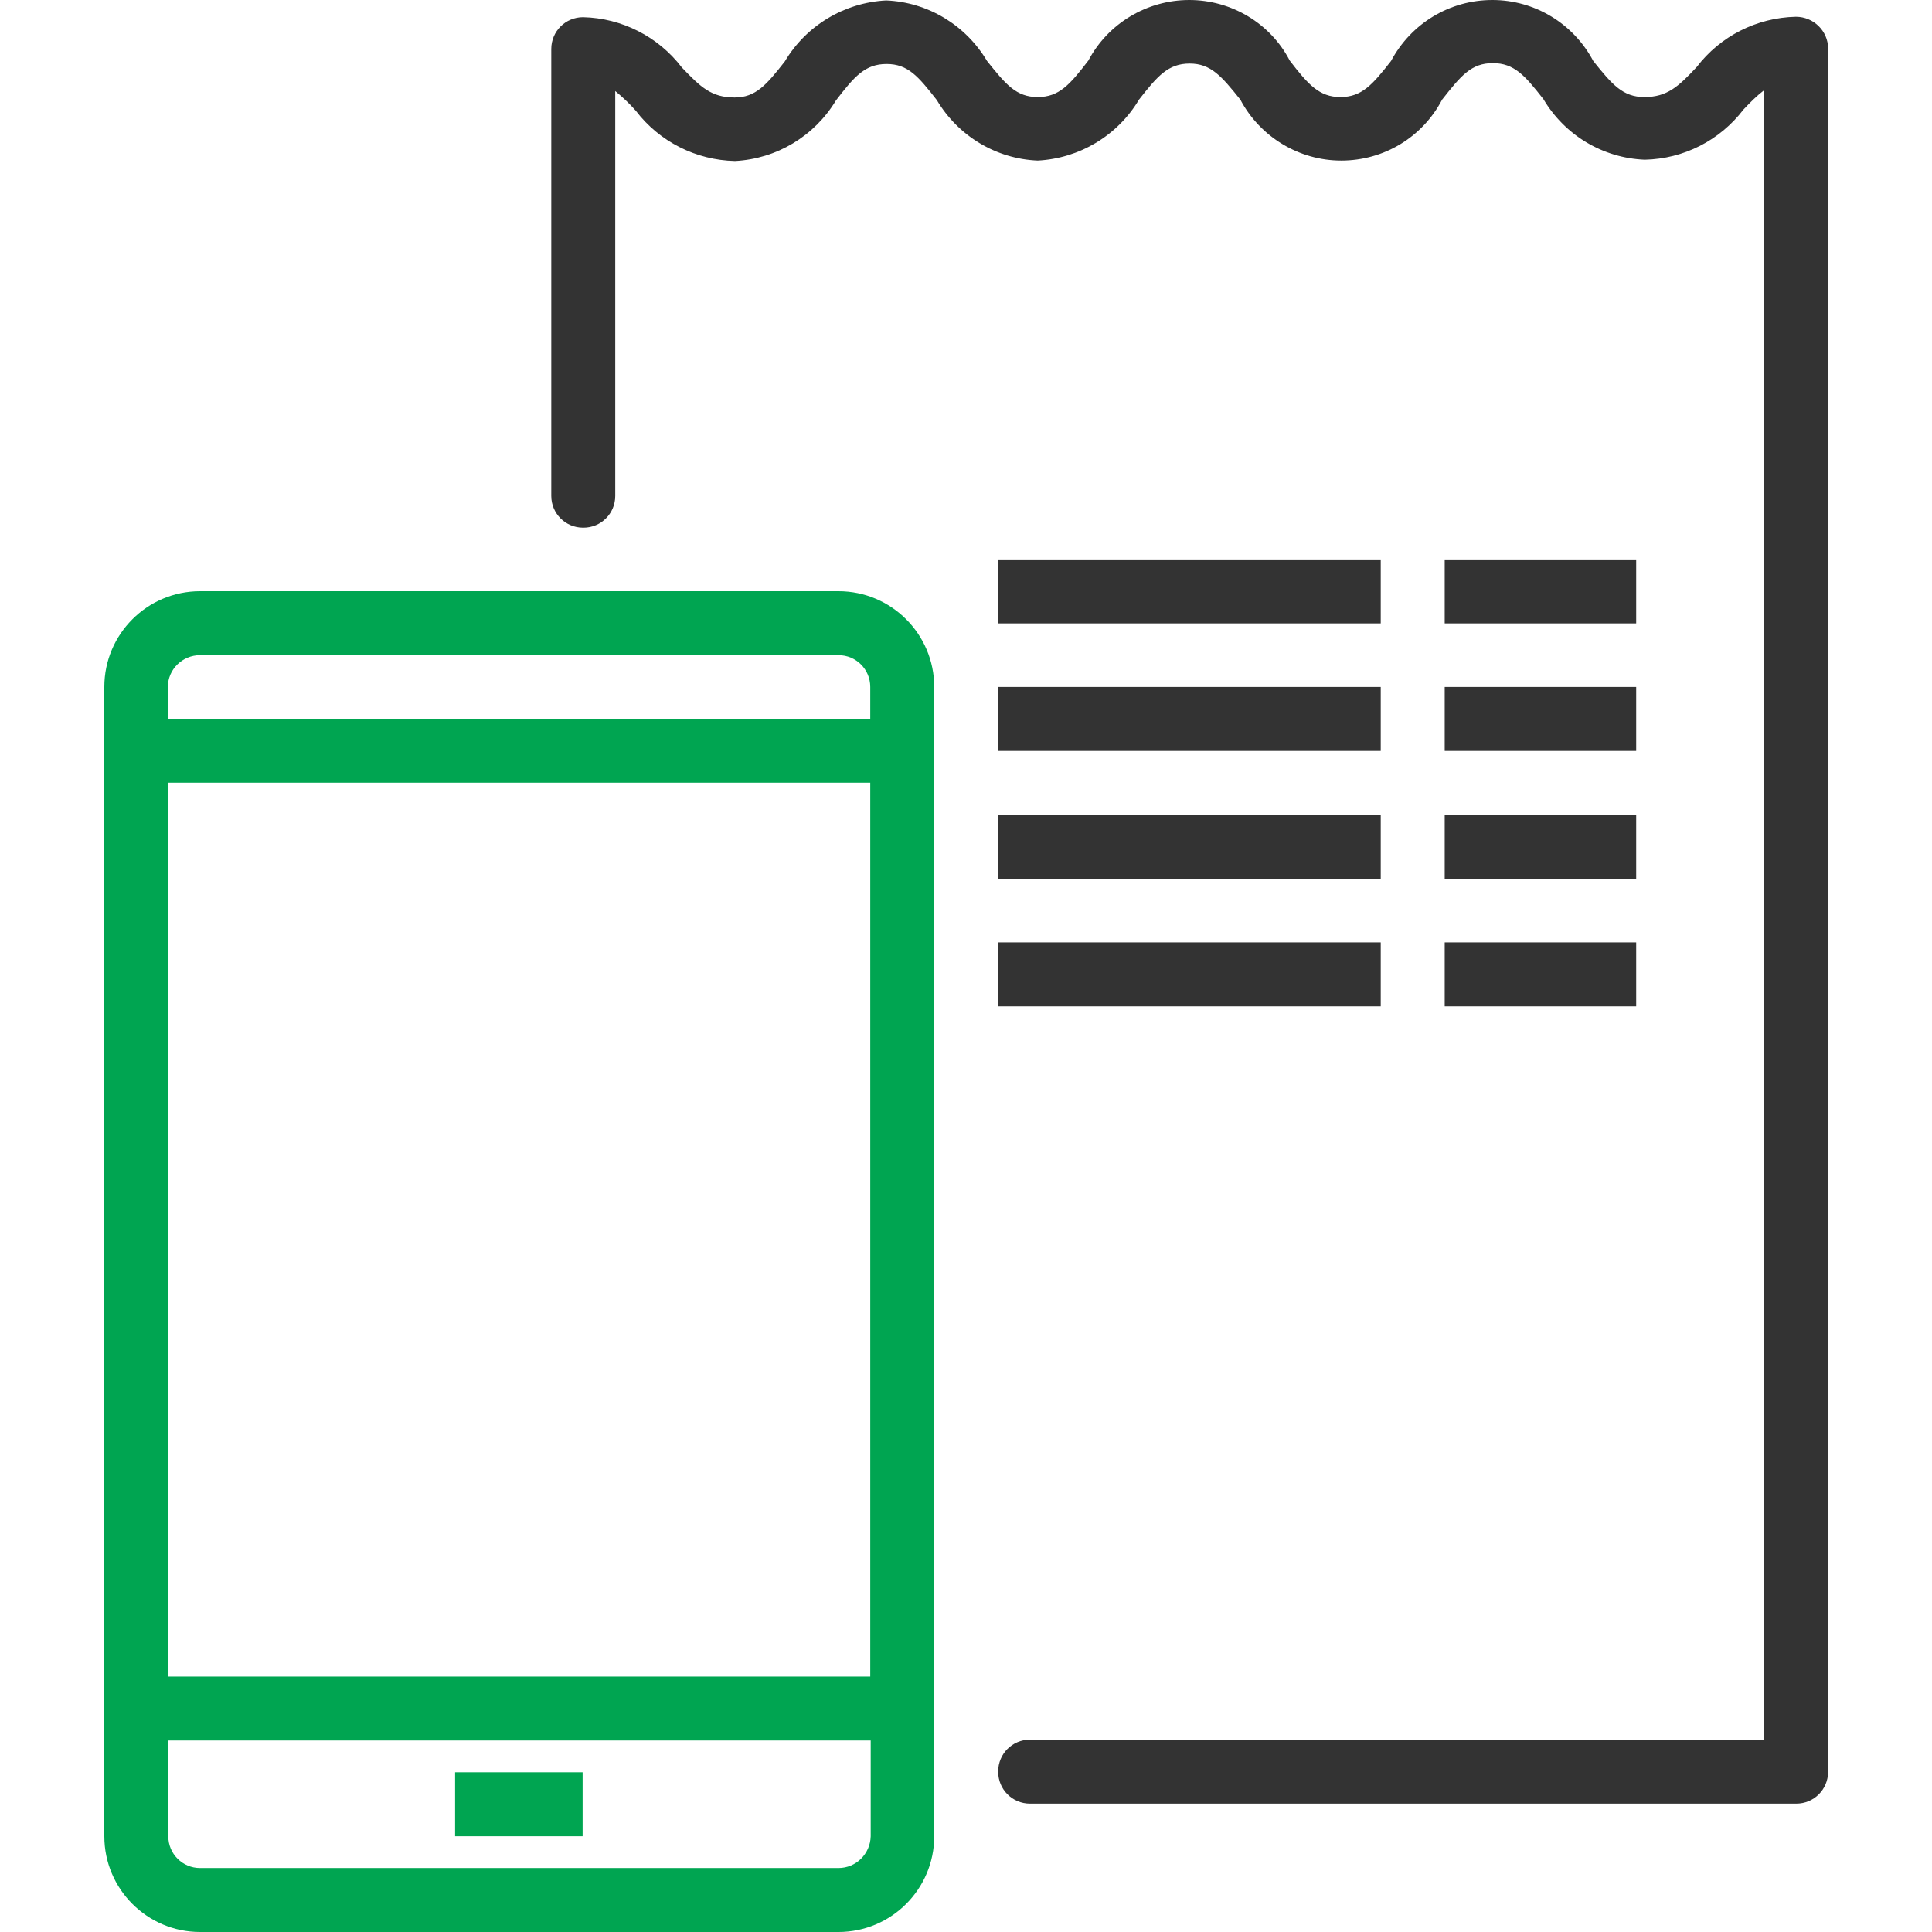 <?xml version="1.0" encoding="utf-8"?>
<!-- Generator: Adobe Illustrator 24.1.1, SVG Export Plug-In . SVG Version: 6.00 Build 0)  -->
<svg version="1.1" id="Layer_1" xmlns="http://www.w3.org/2000/svg" xmlns:xlink="http://www.w3.org/1999/xlink" x="0px" y="0px"
	 width="45px" height="45px" viewBox="0 0 45 45" enable-background="new 0 0 45 45" xml:space="preserve">
<g>
	<path fill="#333333" d="M41.83,0.39c-0.91,0.02-1.76,0.45-2.31,1.17c-0.43,0.46-0.69,0.7-1.22,0.7c-0.5,0-0.75-0.29-1.19-0.84
		C36.65,0.55,35.75,0,34.76,0c-0.99,0-1.89,0.54-2.36,1.42c-0.43,0.55-0.68,0.84-1.18,0.84c-0.49,0-0.75-0.29-1.18-0.85
		C29.59,0.54,28.68,0,27.7,0c-0.98,0-1.89,0.54-2.35,1.41c-0.43,0.56-0.68,0.85-1.18,0.85c-0.5,0-0.74-0.29-1.18-0.84
		c-0.5-0.84-1.38-1.37-2.35-1.41c-0.97,0.05-1.86,0.58-2.36,1.42c-0.43,0.55-0.68,0.84-1.17,0.84c-0.54,0-0.79-0.24-1.23-0.7
		c-0.55-0.72-1.4-1.15-2.3-1.17c-0.41,0-0.74,0.33-0.74,0.74v10.41c0,0.41,0.33,0.74,0.74,0.74h0.01c0.41,0,0.74-0.33,0.74-0.74
		V2.12c0.17,0.14,0.33,0.29,0.48,0.46c0.55,0.72,1.4,1.15,2.31,1.17c0.97-0.05,1.85-0.58,2.35-1.41c0.43-0.56,0.68-0.85,1.18-0.85
		c0.5,0,0.74,0.29,1.17,0.84c0.5,0.84,1.38,1.37,2.35,1.41c0.97-0.05,1.86-0.58,2.36-1.42c0.43-0.55,0.68-0.84,1.18-0.84
		c0.49,0,0.74,0.29,1.18,0.84c0.46,0.87,1.37,1.42,2.35,1.42c0.99,0,1.89-0.54,2.35-1.42c0.44-0.56,0.68-0.85,1.18-0.85
		c0.5,0,0.75,0.29,1.18,0.84c0.5,0.84,1.38,1.37,2.36,1.41c0.91-0.02,1.75-0.45,2.3-1.17c0.15-0.16,0.31-0.32,0.48-0.45v38.42h-17.1
		c-0.41,0-0.74,0.33-0.74,0.74v0.01c0,0.41,0.33,0.74,0.74,0.74h17.85c0.41,0,0.74-0.33,0.74-0.74V1.13
		C42.58,0.72,42.24,0.39,41.83,0.39"/>
	<rect x="23.24" y="13.03" fill="#333333" width="8.92" height="1.49"/>
	<rect x="33.65" y="13.03" fill="#333333" width="4.46" height="1.49"/>
	<rect x="23.24" y="16" fill="#333333" width="8.92" height="1.49"/>
	<rect x="33.65" y="16" fill="#333333" width="4.46" height="1.49"/>
	<rect x="23.24" y="18.98" fill="#333333" width="8.92" height="1.49"/>
	<rect x="33.65" y="18.98" fill="#333333" width="4.46" height="1.49"/>
	<rect x="23.24" y="21.95" fill="#333333" width="8.92" height="1.49"/>
	<rect x="33.65" y="21.95" fill="#333333" width="4.46" height="1.49"/>
	<path fill="#00A551" d="M19.53,13.77H4.66c-1.23,0-2.23,1-2.23,2.23v26.77c0,1.23,1,2.23,2.23,2.23h14.87c1.23,0,2.23-1,2.23-2.23
		V16C21.76,14.77,20.76,13.77,19.53,13.77 M4.66,15.26h14.87c0.41,0,0.74,0.33,0.74,0.74v0.74H3.91V16
		C3.91,15.59,4.25,15.26,4.66,15.26 M20.27,39.05H3.91V18.23h16.36V39.05z M19.53,43.51H4.66c-0.41,0-0.74-0.33-0.74-0.74v-2.23
		h16.36v2.23C20.27,43.18,19.94,43.51,19.53,43.51"/>
	<rect x="10.6" y="41.28" fill="#00A551" width="2.97" height="1.49"/>
</g>
</svg>
